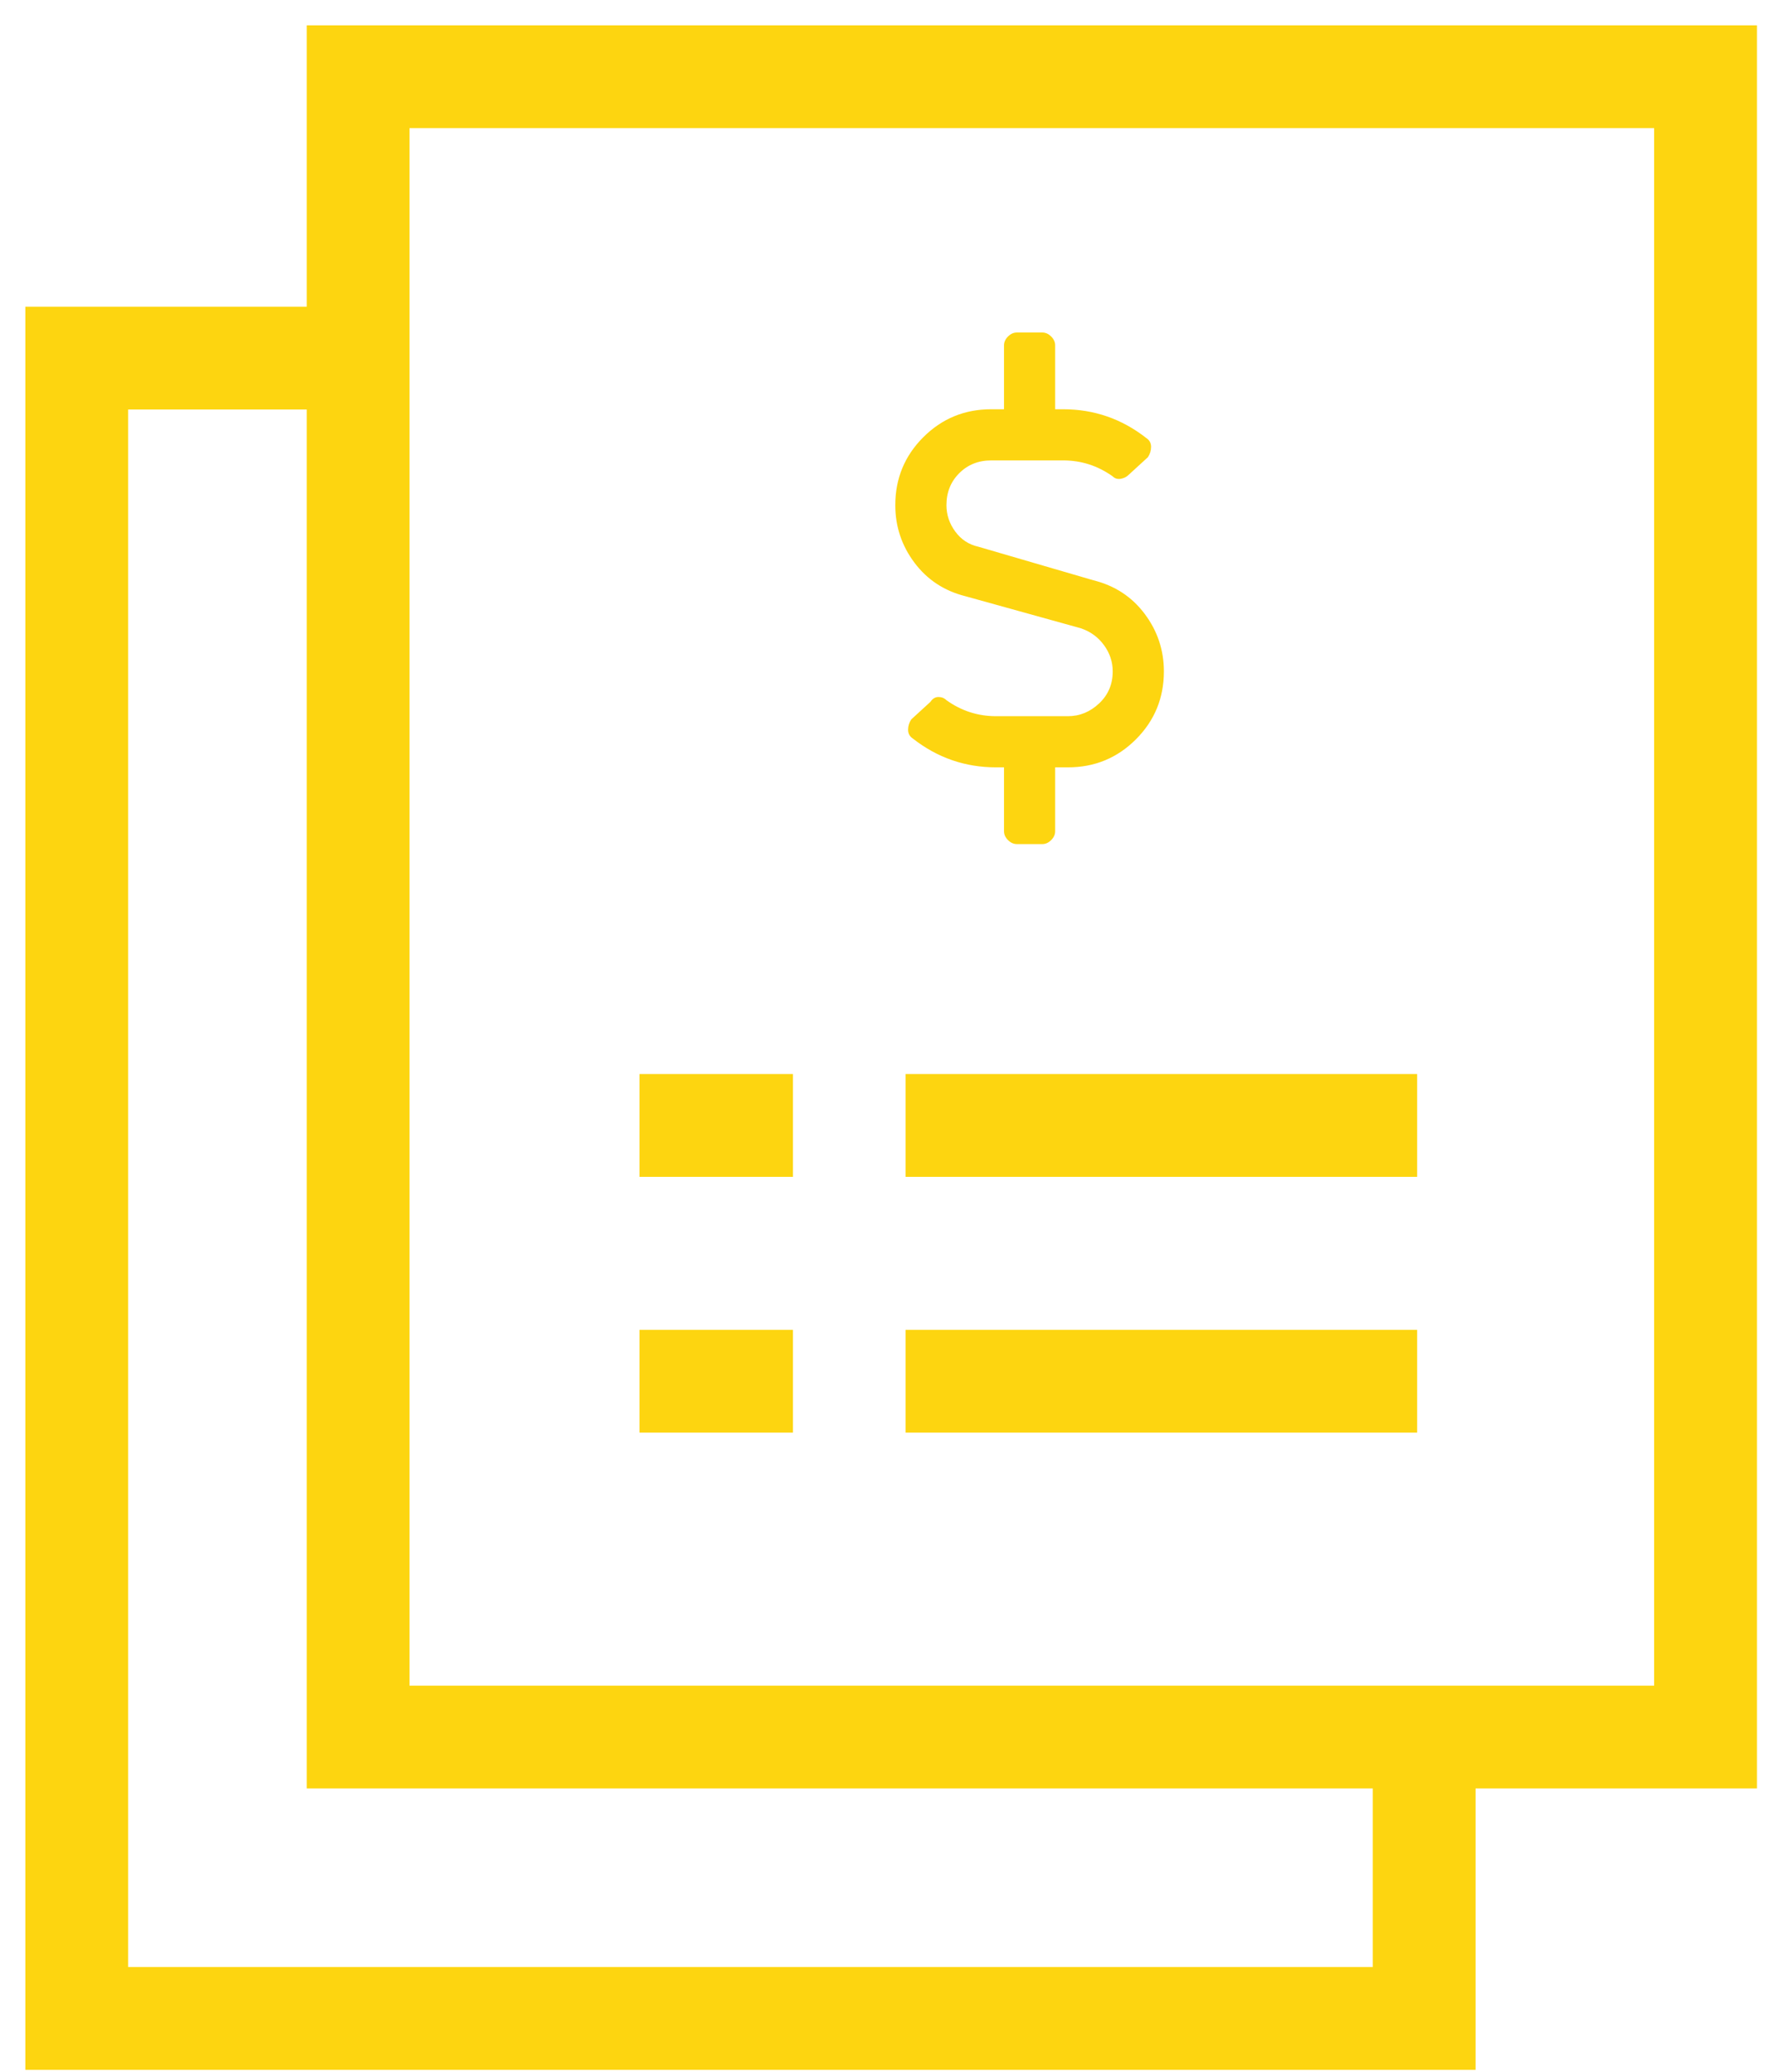 <?xml version="1.0" encoding="UTF-8"?>
<svg width="69px" height="81px" viewBox="0 0 69 81" version="1.1" xmlns="http://www.w3.org/2000/svg" xmlns:xlink="http://www.w3.org/1999/xlink">
    <!-- Generator: Sketch 58 (84663) - https://sketch.com -->
    <title>Group 28</title>
    <desc>Created with Sketch.</desc>
    <g id="Page-1" stroke="none" stroke-width="1" fill="none" fill-rule="evenodd">
        <g id="Analytics-Landing" transform="translate(-830, -910)">
            <g id="Group-28" transform="translate(833, 913)">
                <g id="Group-17">
                    <polyline id="Path" stroke="#FDD510" stroke-width="4.019" points="11.245 11 0 11 0 75.911 0 75.911 52.675 75.911 52.675 65.147"></polyline>
                    <polygon id="Stroke-8" stroke="#FDD510" stroke-width="4.019" points="11 64.911 63.675 64.911 63.675 0 11 0"></polygon>
                    <path d="M22,41 L28,41" id="Stroke-13" stroke="#FDD510" stroke-width="4.019"></path>
                    <path d="M22,51 L28,51" id="Stroke-14" stroke="#FDD510" stroke-width="4.019"></path>
                    <path d="M32.401,41 L52.401,41" id="Stroke-13" stroke="#FDD510" stroke-width="4.019"></path>
                    <path d="M32.401,51 L52.401,51" id="Stroke-14" stroke="#FDD510" stroke-width="4.019"></path>
                    <path d="M39.75,19.688 C40.583,19.896 41.25,20.333 41.75,21 C42.25,21.667 42.5,22.417 42.5,23.25 C42.5,24.292 42.135,25.177 41.406,25.906 C40.677,26.635 39.792,27 38.75,27 L38.25,27 L38.25,29.5 C38.25,29.625 38.198,29.74 38.094,29.844 C37.99,29.948 37.875,30 37.75,30 L36.75,30 C36.625,30 36.51,29.948 36.406,29.844 C36.302,29.74 36.25,29.625 36.25,29.5 L36.25,27 L35.938,27 C34.729,27 33.646,26.625 32.688,25.875 C32.562,25.792 32.5,25.677 32.5,25.531 C32.5,25.385 32.542,25.25 32.625,25.125 L33.375,24.438 C33.458,24.312 33.562,24.25 33.688,24.25 C33.812,24.25 33.917,24.292 34,24.375 C34.583,24.792 35.229,25 35.938,25 L38.75,25 C39.208,25 39.615,24.833 39.969,24.5 C40.323,24.167 40.5,23.75 40.5,23.25 C40.5,22.875 40.385,22.531 40.156,22.219 C39.927,21.906 39.625,21.688 39.25,21.562 L34.75,20.312 C33.917,20.104 33.25,19.667 32.75,19 C32.25,18.333 32,17.583 32,16.75 C32,15.708 32.365,14.823 33.094,14.094 C33.823,13.365 34.708,13 35.75,13 L36.25,13 L36.25,10.5 C36.25,10.375 36.302,10.26 36.406,10.156 C36.51,10.052 36.625,10 36.75,10 L37.75,10 C37.875,10 37.99,10.052 38.094,10.156 C38.198,10.26 38.25,10.375 38.25,10.5 L38.25,13 L38.562,13 C39.771,13 40.854,13.375 41.812,14.125 C41.938,14.208 42,14.323 42,14.469 C42,14.615 41.958,14.75 41.875,14.875 L41.125,15.562 C41.042,15.646 40.938,15.698 40.812,15.719 C40.688,15.74 40.583,15.708 40.5,15.625 C39.917,15.208 39.271,15 38.562,15 L35.75,15 C35.25,15 34.833,15.167 34.5,15.5 C34.167,15.833 34,16.25 34,16.75 C34,17.125 34.115,17.469 34.344,17.781 C34.573,18.094 34.875,18.292 35.25,18.375 L39.75,19.688 Z" id="Path" fill="#FDD510"></path>
                </g>
            </g>
        </g>
    </g>
</svg>